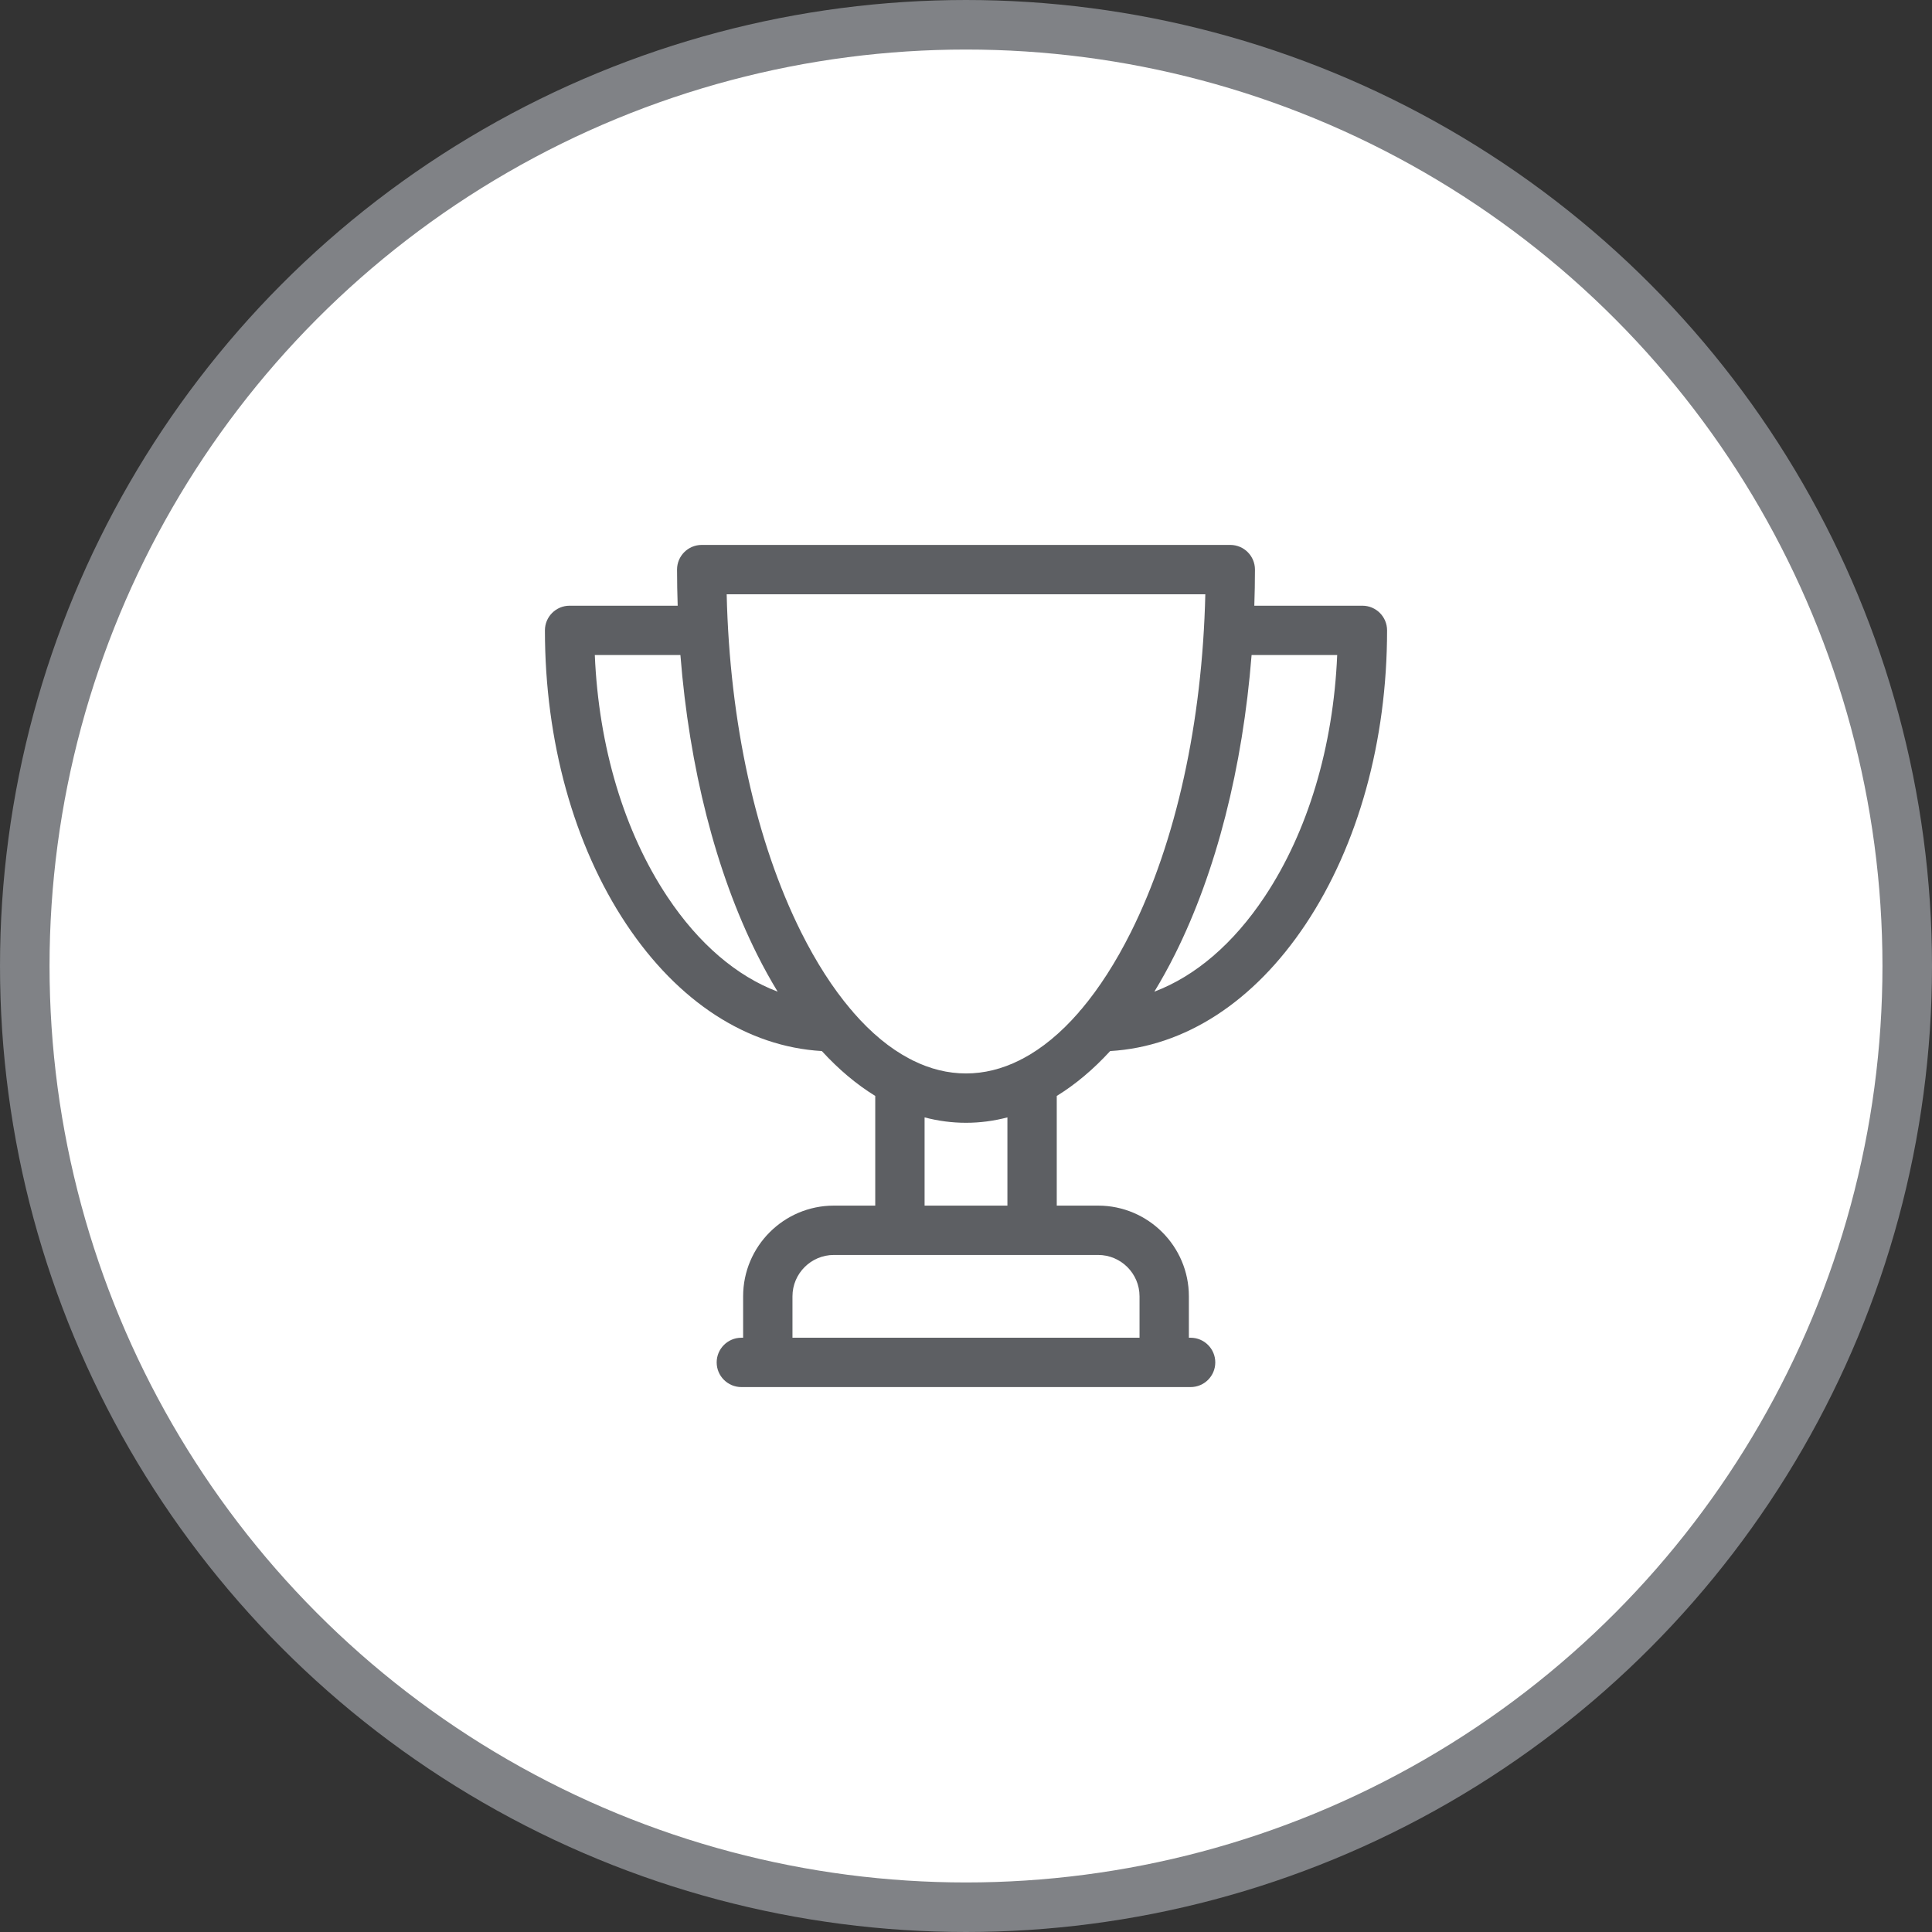 <?xml version="1.0" encoding="UTF-8"?> <svg xmlns="http://www.w3.org/2000/svg" width="39" height="39" viewBox="0 0 39 39" fill="none"><rect x="0" y="0" width="39" height="39" fill="#333333" stroke="none"/> <circle cx="19.5" cy="19.5" r="19" fill="white" stroke="#808286"></circle> <path d="M27.502 12.227H25.32C25.328 11.985 25.333 11.742 25.333 11.498C25.333 11.223 25.11 11 24.835 11H14.165C13.89 11 13.667 11.223 13.667 11.498C13.667 11.742 13.672 11.985 13.68 12.227H11.498C11.223 12.227 11 12.45 11 12.725C11 14.957 11.583 17.062 12.642 18.654C13.689 20.227 15.084 21.129 16.59 21.217C16.931 21.589 17.292 21.892 17.668 22.123V24.337H16.833C15.823 24.337 15.001 25.158 15.001 26.168V27.004H14.966C14.691 27.004 14.467 27.227 14.467 27.502C14.467 27.777 14.691 28 14.966 28H24.034C24.309 28 24.532 27.777 24.532 27.502C24.532 27.227 24.309 27.004 24.034 27.004H23.999V26.168C23.999 25.158 23.177 24.337 22.167 24.337H21.332V22.123C21.708 21.892 22.069 21.589 22.41 21.217C23.916 21.129 25.311 20.227 26.358 18.654C27.417 17.062 28 14.957 28 12.725C28 12.45 27.777 12.227 27.502 12.227ZM13.472 18.102C12.598 16.789 12.085 15.072 12.007 13.223H13.735C13.915 15.496 14.448 17.597 15.282 19.265C15.415 19.531 15.554 19.782 15.698 20.018C14.87 19.705 14.103 19.051 13.472 18.102ZM23.003 26.168V27.004H15.997V26.168C15.997 25.708 16.372 25.333 16.833 25.333H22.167C22.628 25.333 23.003 25.708 23.003 26.168ZM20.336 24.337H18.664V22.556C18.938 22.628 19.217 22.665 19.5 22.665C19.783 22.665 20.062 22.628 20.336 22.556V24.337ZM20.644 21.371C20.622 21.38 20.6 21.391 20.579 21.404C20.227 21.579 19.866 21.669 19.5 21.669C19.134 21.669 18.773 21.579 18.421 21.404C18.4 21.391 18.378 21.38 18.356 21.37C17.965 21.164 17.587 20.852 17.23 20.442C17.211 20.416 17.19 20.391 17.167 20.368C16.812 19.947 16.478 19.429 16.173 18.82C15.258 16.989 14.729 14.582 14.669 11.996H24.331C24.27 14.582 23.742 16.989 22.827 18.82C22.522 19.429 22.188 19.947 21.834 20.368C21.81 20.391 21.789 20.416 21.77 20.443C21.413 20.852 21.035 21.164 20.644 21.371ZM25.528 18.102C24.897 19.051 24.13 19.705 23.302 20.018C23.446 19.782 23.585 19.531 23.718 19.265C24.552 17.597 25.085 15.496 25.265 13.223H26.993C26.915 15.072 26.402 16.789 25.528 18.102Z" fill="#5D5F63"></path> </svg> 